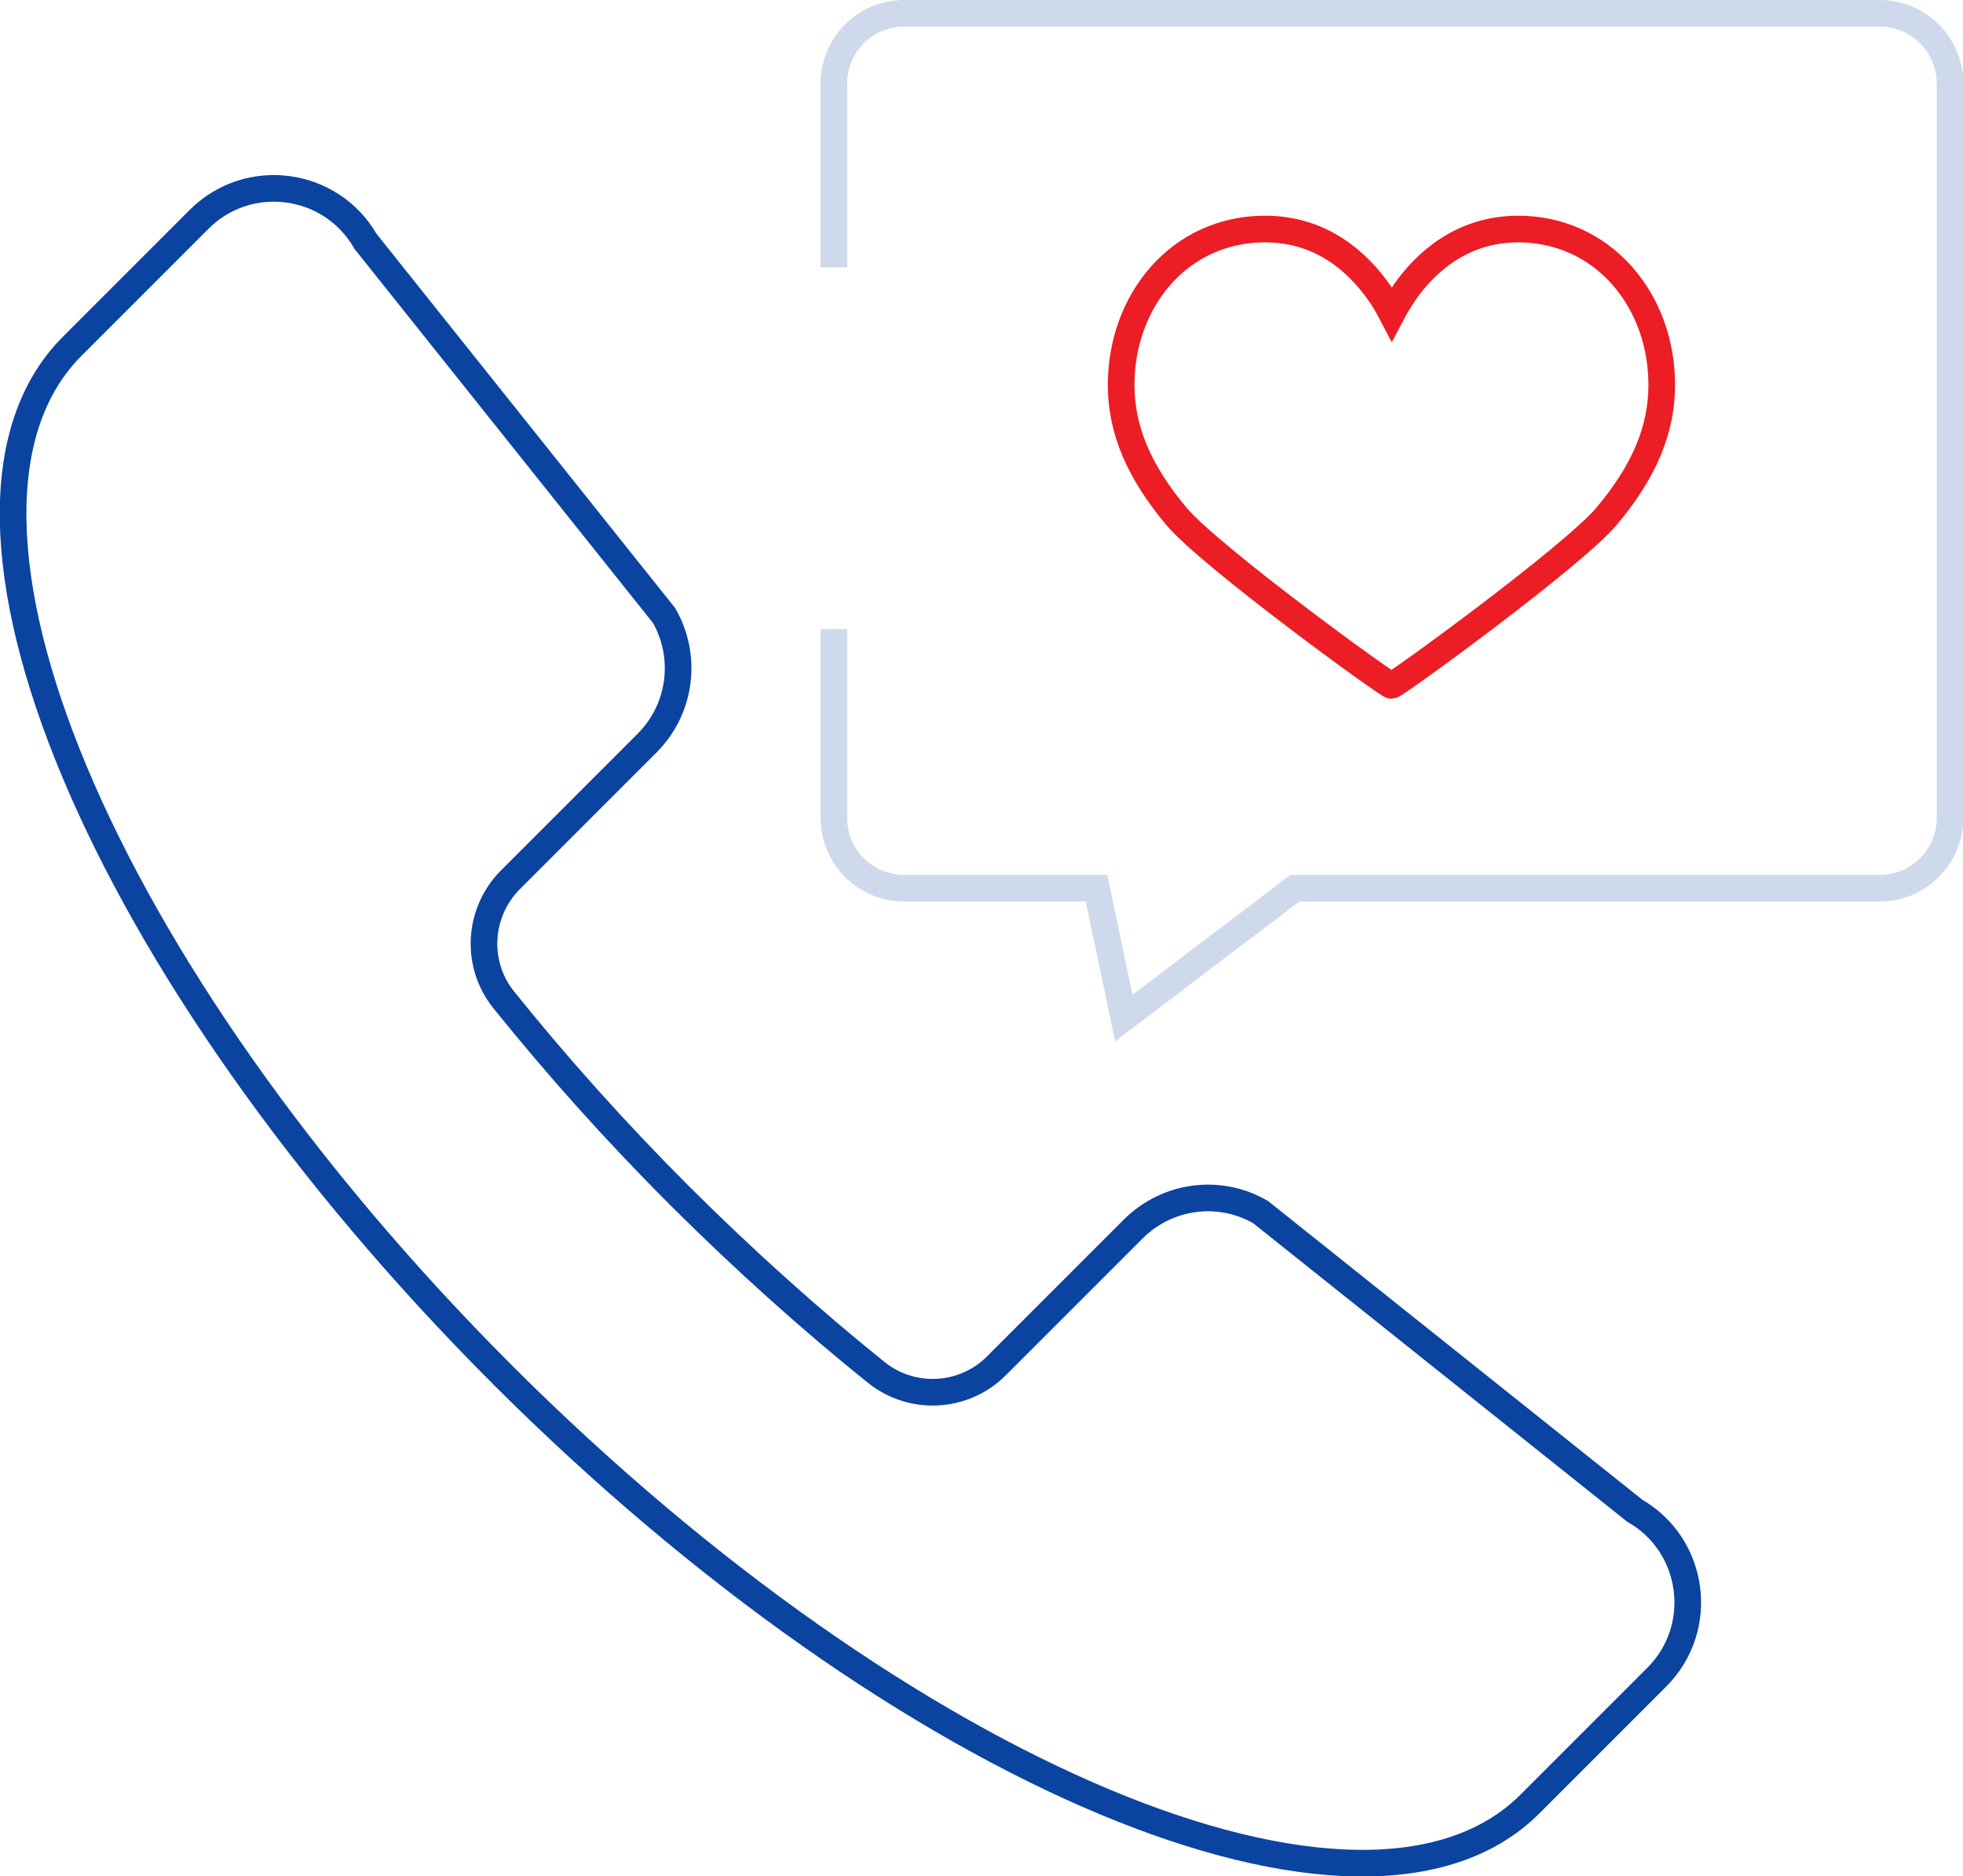 <?xml version="1.0" encoding="UTF-8"?>
<svg id="Layer_2" data-name="Layer 2" xmlns="http://www.w3.org/2000/svg" viewBox="0 0 58.97 56.36">
  <defs>
    <style>
      .cls-1 {
        stroke: #ec1d24;
      }

      .cls-1, .cls-2, .cls-3 {
        fill: none;
        stroke-miterlimit: 10;
        stroke-width: .8px;
      }

      .cls-2 {
        stroke: #0a44a0;
      }

      .cls-3 {
        stroke: #cedaec;
      }
    </style>
  </defs>
  <g id="all">
    <g id="g975">
      <g id="g977">
        <g id="g979">
          <g id="g985">
            <path id="path987" class="cls-3" d="M25.05,8.03V2.51c0-1.16.94-2.11,2.11-2.11h29.31c1.16,0,2.11.94,2.11,2.11v22.06c0,1.16-.94,2.11-2.11,2.11h-17.57l-5.14,3.9-.82-3.9h-5.78c-1.16,0-2.11-.94-2.11-2.11v-5.67"/>
          </g>
          <g id="g993">
            <path id="path995" class="cls-1" d="M38.01,6.88c1.71,0,2.79,1.02,3.4,1.88.16.22.29.45.4.66.11-.21.25-.43.4-.66.61-.86,1.69-1.88,3.4-1.88,1.22,0,2.33.5,3.13,1.41.76.87,1.18,2.03,1.18,3.27,0,1.35-.53,2.61-1.66,3.95-1.01,1.2-6.34,5.08-6.46,5.08s-5.44-3.87-6.46-5.08c-1.13-1.35-1.66-2.6-1.66-3.95,0-1.24.42-2.4,1.18-3.27.8-.91,1.91-1.41,3.13-1.41Z"/>
          </g>
          <g id="g997">
            <path id="path999" class="cls-2" d="M49.11,45.38l-11.24-8.97c-1.24-.72-2.81-.51-3.83.51l-4.11,4.11c-.97.97-2.52,1.06-3.6.2-1.98-1.59-3.96-3.37-5.9-5.3-1.94-1.94-3.71-3.92-5.3-5.9-.86-1.07-.77-2.62.2-3.6l4.11-4.11c1.02-1.02,1.22-2.59.51-3.83L10.98,7.25c-1.04-1.81-3.52-2.14-5-.66l-3.81,3.81c-4.96,4.96.82,18.78,12.91,30.88,12.09,12.09,25.92,17.87,30.88,12.91l3.81-3.81c1.48-1.48,1.15-3.96-.66-5Z"/>
          </g>
        </g>
      </g>
    </g>
  </g>
</svg>
